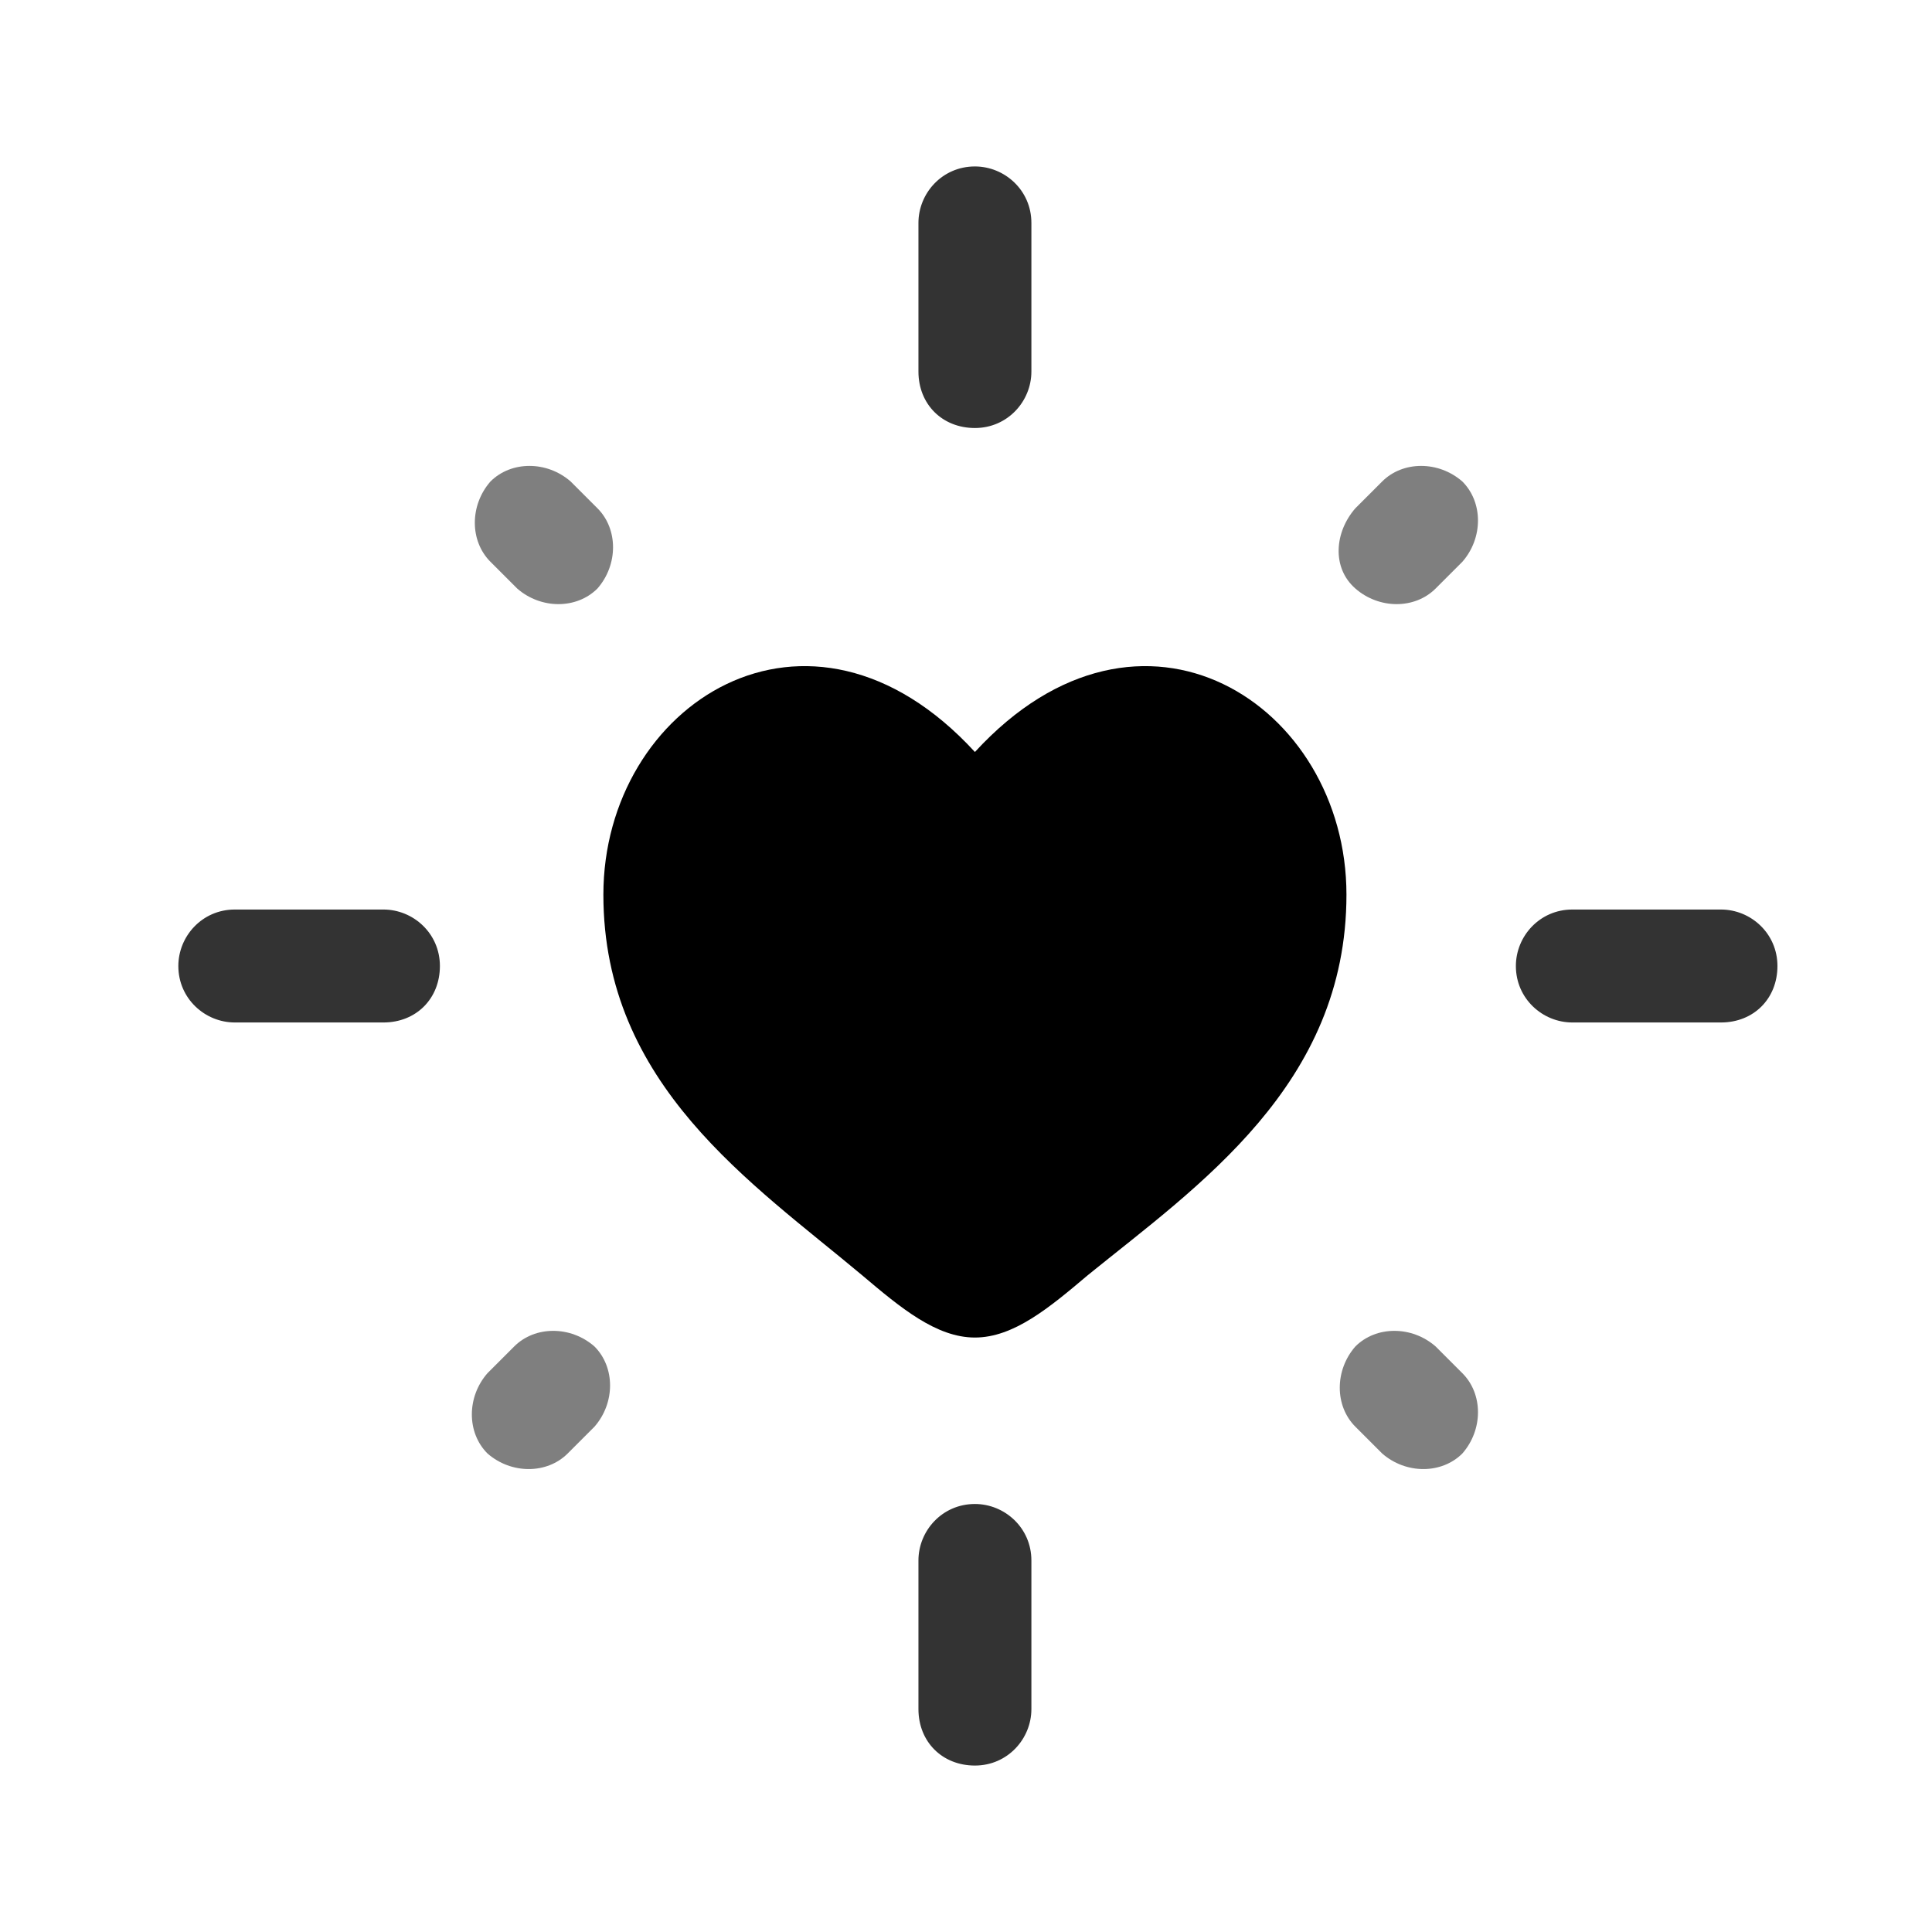 <?xml version="1.0" encoding="UTF-8"?>
<svg xmlns="http://www.w3.org/2000/svg" version="1.1" viewBox="0 0 65 65">
  <defs>
    <style>
      .cls-1 {
        opacity: .5;
      }

      .cls-2 {
        fill-rule: evenodd;
        isolation: isolate;
        opacity: .8;
      }
    </style>
  </defs>
  <!-- Generator: Adobe Illustrator 28.6.0, SVG Export Plug-In . SVG Version: 1.2.0 Build 709)  -->
  <g>
    <g id="Calque_1">
      <path class="cls-2" d="M32.8,5.6c1,0,1.9.8,1.9,1.9v5c0,1-.8,1.9-1.9,1.9s-1.9-.8-1.9-1.9v-5c0-1,.8-1.9,1.9-1.9ZM6,32.5c0-1,.8-1.9,1.9-1.9h5c1,0,1.9.8,1.9,1.9s-.8,1.9-1.9,1.9h-5c-1,0-1.9-.8-1.9-1.9ZM51,32.5c0-1,.8-1.9,1.9-1.9h5c1,0,1.9.8,1.9,1.9s-.8,1.9-1.9,1.9h-5c-1,0-1.9-.8-1.9-1.9ZM32.8,50.6c1,0,1.9.8,1.9,1.9v5c0,1-.8,1.9-1.9,1.9s-1.9-.8-1.9-1.9v-5c0-1,.8-1.9,1.9-1.9Z"/>
      <g class="cls-1">
        <path d="M16.5,16.2c.7-.7,1.9-.7,2.7,0l.9.9c.7.7.7,1.9,0,2.7-.7.7-1.9.7-2.7,0l-.9-.9c-.7-.7-.7-1.9,0-2.7Z"/>
        <path d="M49.2,16.2c.7.7.7,1.9,0,2.7l-.9.9c-.7.7-1.9.7-2.7,0s-.7-1.9,0-2.7l.9-.9c.7-.7,1.9-.7,2.7,0Z"/>
        <path d="M20,45.3c.7.7.7,1.9,0,2.7l-.9.9c-.7.7-1.9.7-2.7,0-.7-.7-.7-1.9,0-2.7l.9-.9c.7-.7,1.9-.7,2.7,0Z"/>
        <path d="M45.6,45.3c.7-.7,1.9-.7,2.7,0l.9.9c.7.7.7,1.9,0,2.7-.7.7-1.9.7-2.7,0l-.9-.9c-.7-.7-.7-1.9,0-2.7Z"/>
      </g>
      <path d="M20.3,30.1c0,6.4,5,9.7,8.7,12.8,1.3,1.1,2.5,2.1,3.8,2.1s2.5-1,3.8-2.1c3.7-3,8.7-6.4,8.7-12.8s-6.9-10.9-12.5-4.8c-5.6-6.1-12.5-1.6-12.5,4.8Z"/>
    </g>
  </g>
</svg>